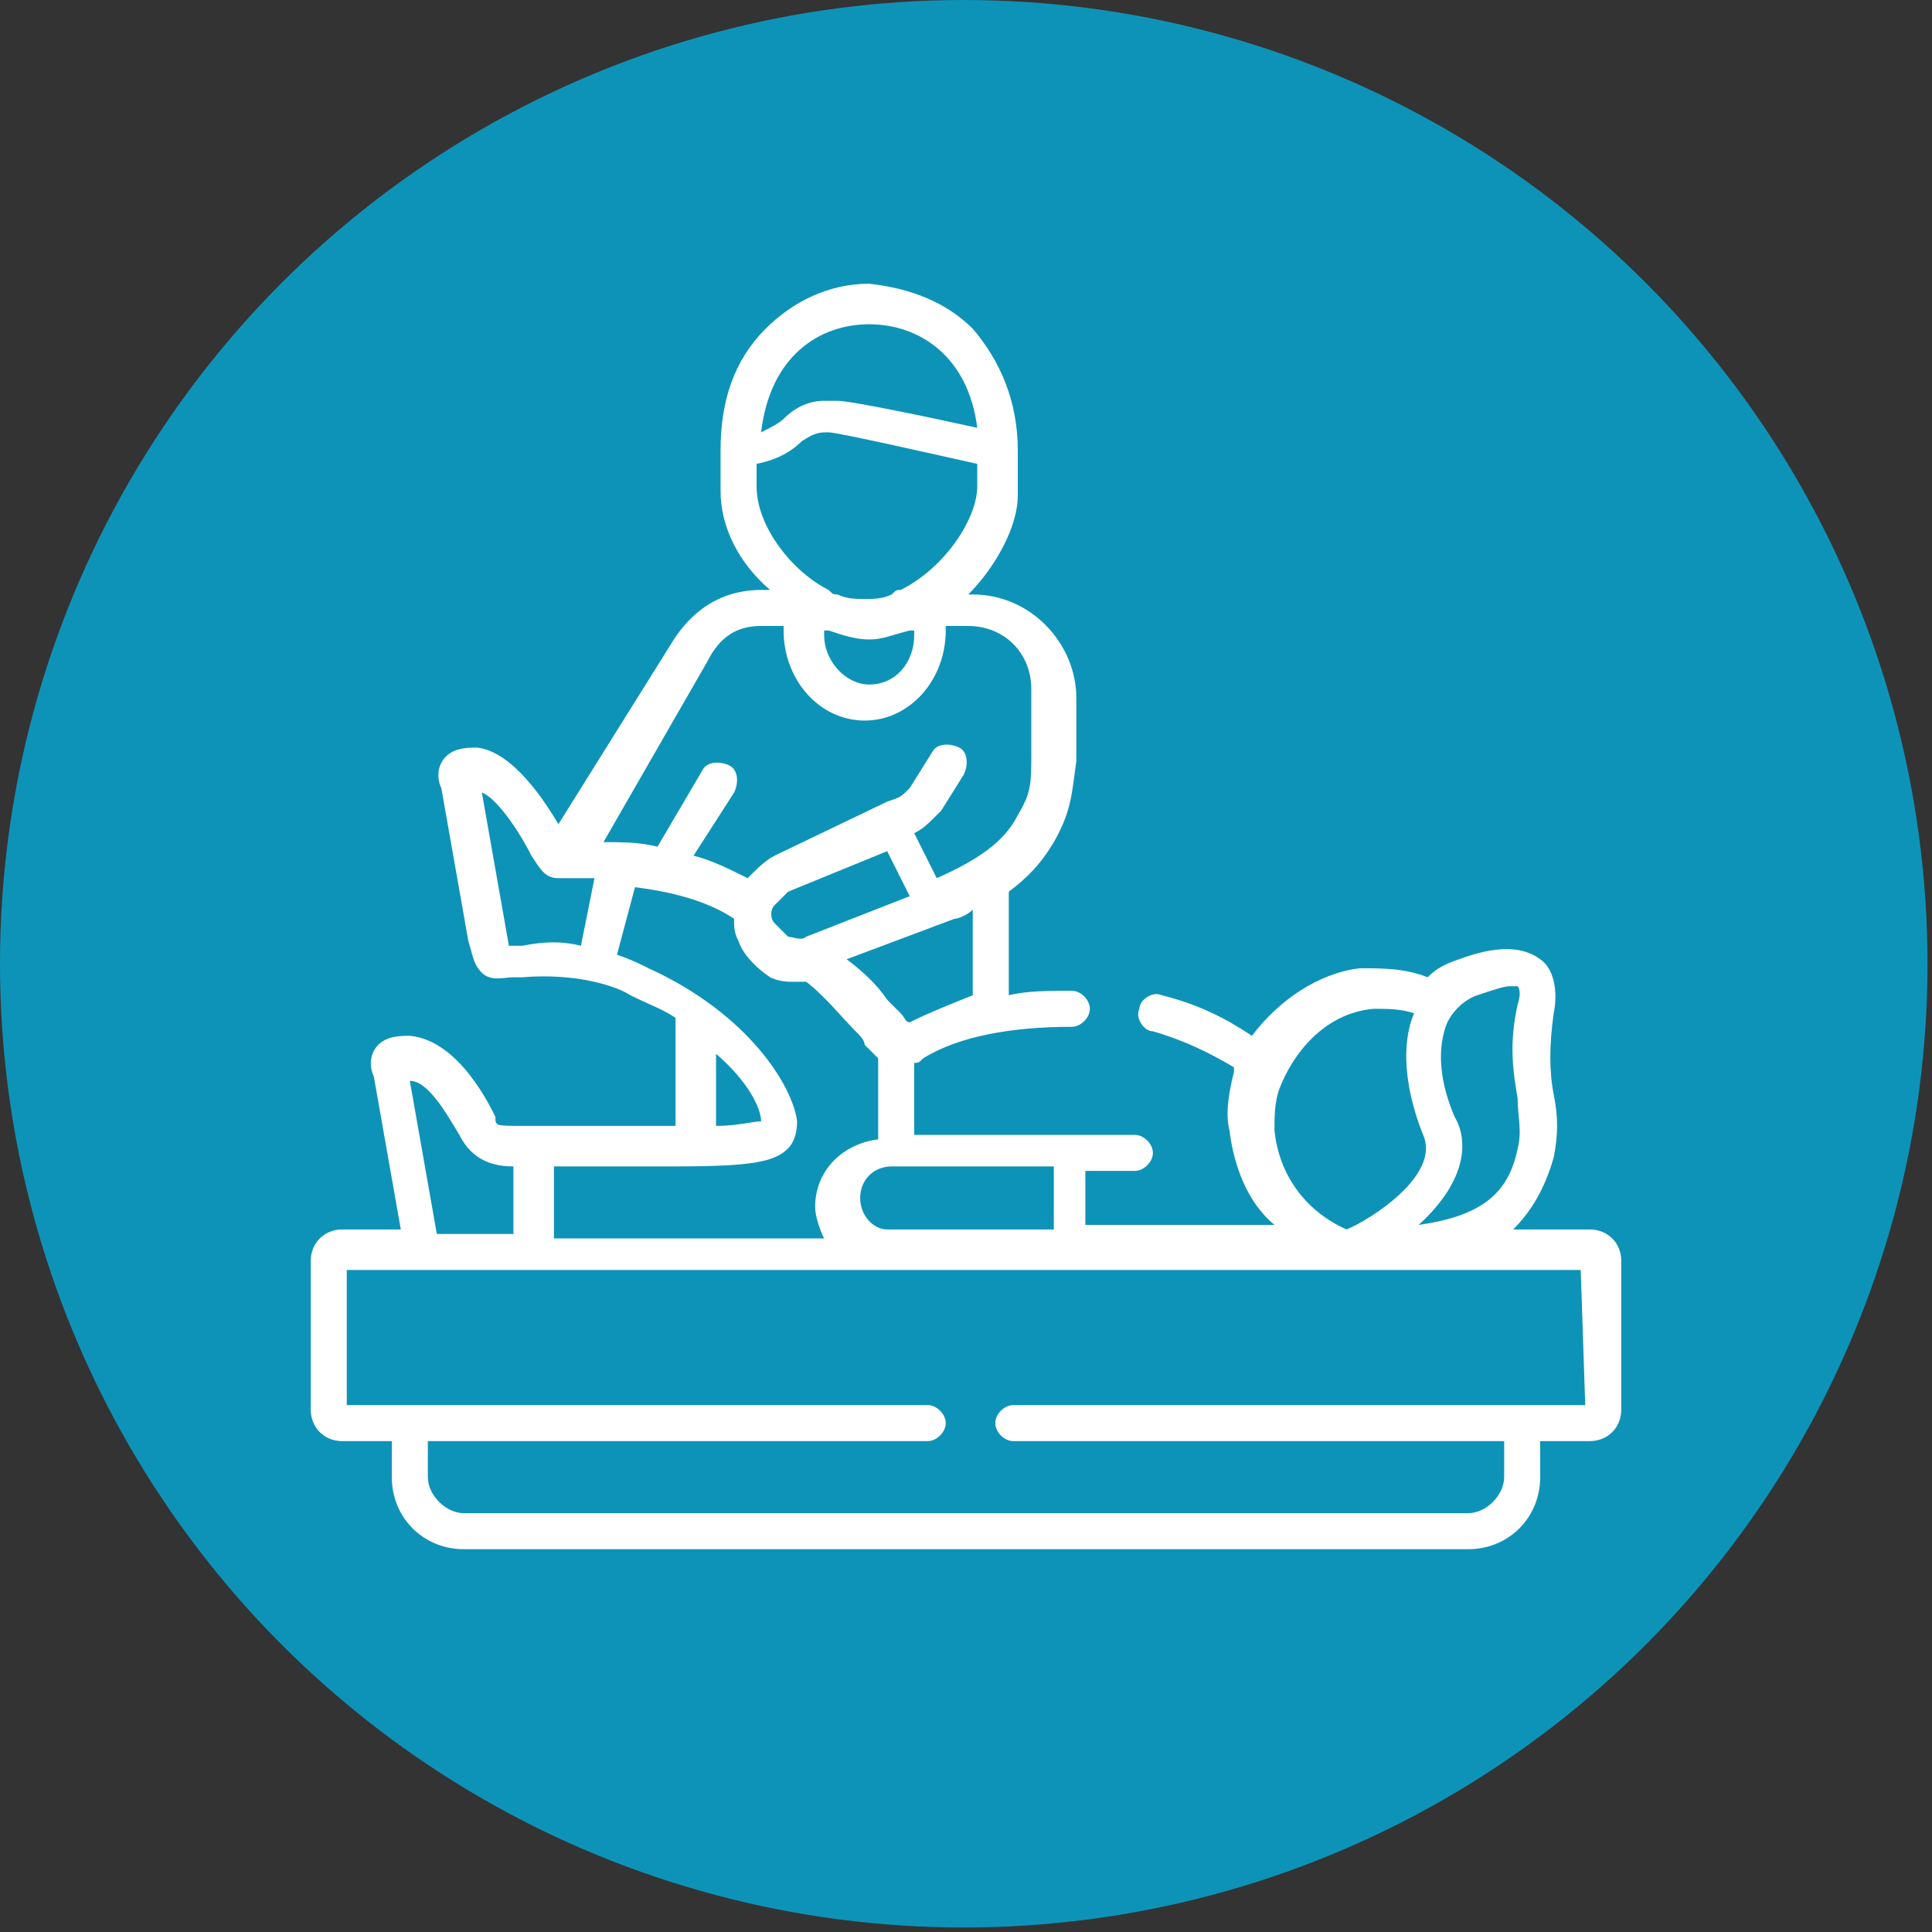 <?xml version="1.0" encoding="utf-8"?>
<!-- Generator: Adobe Illustrator 27.3.1, SVG Export Plug-In . SVG Version: 6.00 Build 0)  -->
<svg version="1.1" id="Layer_1" xmlns="http://www.w3.org/2000/svg" xmlns:xlink="http://www.w3.org/1999/xlink" x="0px" y="0px"
	 viewBox="0 0 42.9 42.9" style="enable-background:new 0 0 42.9 42.9;" xml:space="preserve">
<rect x="0" y="0" width="42.9" height="42.9" fill="#333333" stroke="none"/>
<style type="text/css">
	.st0{fill:#0E93B8;}
	.st1{fill:#FFFFFF;}
</style>
<g>
	<circle class="st0" cx="21.4" cy="21.4" r="21.4"/>
	<path class="st1" d="M35.3,27.3L35.3,27.3l-1.7,0c0.4-0.4,0.7-0.9,0.9-1.6c0.1-0.5,0.1-0.9,0-1.4c-0.1-0.5-0.1-1.1,0-1.8v0
		c0.1-0.5,0-1-0.3-1.2c-0.4-0.3-1-0.3-1.8,0c-0.3,0.1-0.5,0.2-0.7,0.4c-0.5-0.2-1-0.2-1.5-0.2c-0.9,0.1-1.8,0.7-2.4,1.5
		c-0.6-0.4-1.2-0.7-2-0.9c-0.2-0.1-0.5,0.1-0.5,0.3c-0.1,0.2,0.1,0.5,0.3,0.5c0.7,0.2,1.3,0.5,1.8,0.8c0,0,0,0.1,0,0.1
		c-0.1,0.4-0.2,0.9-0.1,1.3c0.1,0.8,0.4,1.6,1,2.1h-4.2V26h1.1c0.2,0,0.4-0.2,0.4-0.4c0-0.2-0.2-0.4-0.4-0.4h-4.9v-1.6
		c0.1,0,0.1,0,0.2-0.1c0.8-0.5,2-0.7,3.3-0.7c0,0,0,0,0,0c0.2,0,0.4-0.2,0.4-0.4c0-0.2-0.2-0.4-0.4-0.4c-0.5,0-1,0-1.4,0.1v-2.3
		c0.4-0.3,0.7-0.6,1-1.1c0.4-0.7,0.4-1.1,0.5-1.8c0-0.1,0-0.2,0-0.4c0,0,0,0,0,0c0,0,0,0,0,0v-1c0-1.2-1-2.3-2.3-2.3h-0.1
		c0.6-0.6,1.1-1.5,1.1-2.2V10c0-1.1-0.4-2-1-2.7c-0.6-0.6-1.4-0.9-2.3-1c0,0,0,0,0,0c-0.9,0-1.7,0.4-2.3,1c-0.7,0.7-1,1.6-1,2.7v0.9
		c0,0.8,0.4,1.6,1.1,2.2h-0.2c-1.1,0-1.7,0.7-2,1.2l-2.5,4c-0.3-0.5-1-1.6-1.8-1.7c-0.2,0-0.5,0-0.7,0.2c-0.2,0.2-0.2,0.5-0.1,0.7
		l0.6,3.4c0.1,0.3,0.1,0.5,0.3,0.7c0.2,0.2,0.5,0.1,0.7,0.1c0.1,0,0.1,0,0.2,0c1.2-0.1,2.1,0.2,2.4,0.4c0.4,0.2,0.7,0.3,1,0.5V25
		c0,0,0,0,0,0h-3.4C11,25,11,25,11,24.8c-0.1-0.2-0.8-1.7-1.9-1.8c-0.2,0-0.5,0-0.7,0.2c-0.2,0.2-0.2,0.5-0.1,0.7l0.6,3.4H7.6
		c-0.4,0-0.7,0.3-0.7,0.7v3.3c0,0.4,0.3,0.7,0.7,0.7h1.1v0.8c0,0.9,0.7,1.6,1.6,1.6h22.3c0.9,0,1.6-0.7,1.6-1.6v-0.8h1.1
		c0.4,0,0.7-0.3,0.7-0.7V28C36,27.6,35.7,27.3,35.3,27.3z M32.3,24.8c-0.3-0.7-0.4-1.4-0.2-2c0.1-0.3,0.4-0.6,0.7-0.7
		c0.3-0.1,0.6-0.2,0.7-0.2c0.1,0,0.2,0,0.2,0c0,0,0.1,0.1,0,0.4v0c-0.2,0.9-0.1,1.5,0,2.1c0,0.4,0.1,0.7,0,1.1
		c-0.2,1-0.8,1.5-2.2,1.7c0,0,0,0,0,0C32.6,26.2,32.6,25.3,32.3,24.8z M28.3,25.1L28.3,25.1c0-0.3,0-0.6,0.1-0.9
		c0.3-0.8,1-1.7,2.1-1.8c0.3,0,0.6,0,0.9,0.1c-0.3,0.7-0.2,1.7,0.2,2.7c0.4,0.9-1.2,1.9-1.7,2.1C29,26.9,28.4,26.1,28.3,25.1z
		 M23.4,26v1.3h-3.7c-0.3,0-0.6-0.3-0.6-0.7c0-0.4,0.3-0.7,0.7-0.7H23.4z M20.2,22.7C20.2,22.7,20.1,22.7,20.2,22.7
		c-0.1,0-0.1-0.1-0.2-0.2c-0.1-0.1-0.2-0.2-0.3-0.3c-0.2-0.3-0.5-0.6-0.9-0.9l2.4-0.9c0.1,0,0.3-0.1,0.4-0.2v1.9l0,0
		C21.1,22.3,20.6,22.5,20.2,22.7z M17.9,20.8c-0.1,0.1-0.3,0-0.4,0c-0.1-0.1-0.2-0.2-0.3-0.3c-0.1-0.1-0.1-0.3,0-0.4
		c0.1-0.1,0.2-0.2,0.3-0.3c0,0,0,0,0,0l2.2-0.9l0.5,1L17.9,20.8z M19.3,7.2c1.1,0,2.2,0.7,2.4,2.3c-0.9-0.2-2.8-0.6-3.1-0.6
		c0,0,0,0,0,0c-0.1,0-0.2,0-0.3,0c-0.4,0-0.7,0.2-0.9,0.4c-0.1,0.1-0.3,0.2-0.5,0.3C17.1,7.9,18.2,7.2,19.3,7.2z M16.8,10.8
		L16.8,10.8l0-0.5c0.5-0.1,0.8-0.3,1-0.5c0.3-0.2,0.4-0.2,0.6-0.2v0c0.2,0,2.4,0.5,3.3,0.7v0.5c0,0.7-0.7,1.8-1.7,2.3c0,0,0,0,0,0
		c-0.1,0-0.1,0-0.2,0.1c-0.2,0.1-0.4,0.1-0.6,0.1c-0.2,0-0.4,0-0.6-0.1c-0.1,0-0.1,0-0.2-0.1c0,0,0,0,0,0
		C17.6,12.7,16.8,11.7,16.8,10.8z M20.3,14v0.1c0,0.6-0.4,1.1-1,1.1c-0.5,0-1-0.5-1-1.1V14c0,0,0.1,0,0.1,0c0.3,0.1,0.6,0.2,0.9,0.2
		c0.3,0,0.5-0.1,0.9-0.2C20.2,14,20.2,14,20.3,14z M15.7,14.7c0.3-0.6,0.7-0.8,1.2-0.8h0.5v0.1c0,1.1,0.8,2,1.8,2c1,0,1.8-0.9,1.8-2
		v-0.1h0.5c0.8,0,1.4,0.6,1.4,1.4v1c0,0.1,0,0.3,0,0.4c0,0.7,0,0.9-0.3,1.4c-0.3,0.6-0.9,1-1.8,1.4l-0.5-1c0.2-0.1,0.3-0.2,0.5-0.4
		c0,0,0,0,0.1-0.1l0.5-0.8c0.1-0.2,0.1-0.5-0.1-0.6c-0.2-0.1-0.5-0.1-0.6,0.1l-0.5,0.8c-0.2,0.2-0.2,0.2-0.5,0.3L17.2,19
		c-0.2,0.1-0.4,0.3-0.6,0.5c-0.4-0.2-0.8-0.4-1.2-0.5l0.9-1.4c0.1-0.2,0.1-0.5-0.1-0.6c-0.2-0.1-0.5-0.1-0.6,0.1l-1,1.7
		c-0.4-0.1-0.8-0.1-1.2-0.1L15.7,14.7z M12.9,21c-0.4-0.1-0.8-0.1-1.3,0c-0.1,0-0.3,0-0.3,0c0,0-0.6-3.4-0.6-3.4
		c0.3,0.1,0.8,0.8,1.1,1.4c0.2,0.3,0.3,0.5,0.6,0.5c0.3,0,0.5,0,0.5,0c0.1,0,0.2,0,0.3,0L12.9,21z M12.3,25.9H15
		c1.7,0,2.2-0.1,2.5-0.4c0.1-0.1,0.2-0.3,0.2-0.6c-0.1-0.8-1.1-2.4-3.3-3.4c-0.2-0.1-0.4-0.2-0.7-0.3l0.4-1.5
		c0.8,0.1,1.6,0.3,2.2,0.7c0,0.2,0,0.3,0.1,0.5c0.1,0.3,0.4,0.6,0.7,0.8c0.2,0.1,0.4,0.1,0.5,0.1c0.1,0,0.2,0,0.3,0
		c0.4,0.3,0.8,0.8,1.1,1.1c0.1,0.1,0.2,0.2,0.2,0.3c0.1,0.1,0.2,0.2,0.3,0.3v1.8c-0.8,0.1-1.4,0.7-1.4,1.5c0,0.2,0.1,0.5,0.2,0.7h-6
		V25.9z M15.9,25v-1.6c0.7,0.6,1,1.2,1,1.5C16.7,24.9,16.4,25,15.9,25z M10.2,25.2c0.3,0.6,0.8,0.7,1.2,0.7v1.5H9.7l-0.6-3.4
		C9.5,24,9.9,24.7,10.2,25.2z M35.2,31.2H22.5c-0.2,0-0.4,0.2-0.4,0.4s0.2,0.4,0.4,0.4h10.9v0.8c0,0.4-0.4,0.8-0.8,0.8H10.3
		c-0.4,0-0.8-0.4-0.8-0.8v-0.8h11.1c0.2,0,0.4-0.2,0.4-0.4s-0.2-0.4-0.4-0.4H7.7v-3h1.6c0,0,0,0,0,0c0,0,25.8,0,25.8,0L35.2,31.2z"
		/>
</g>
</svg>
